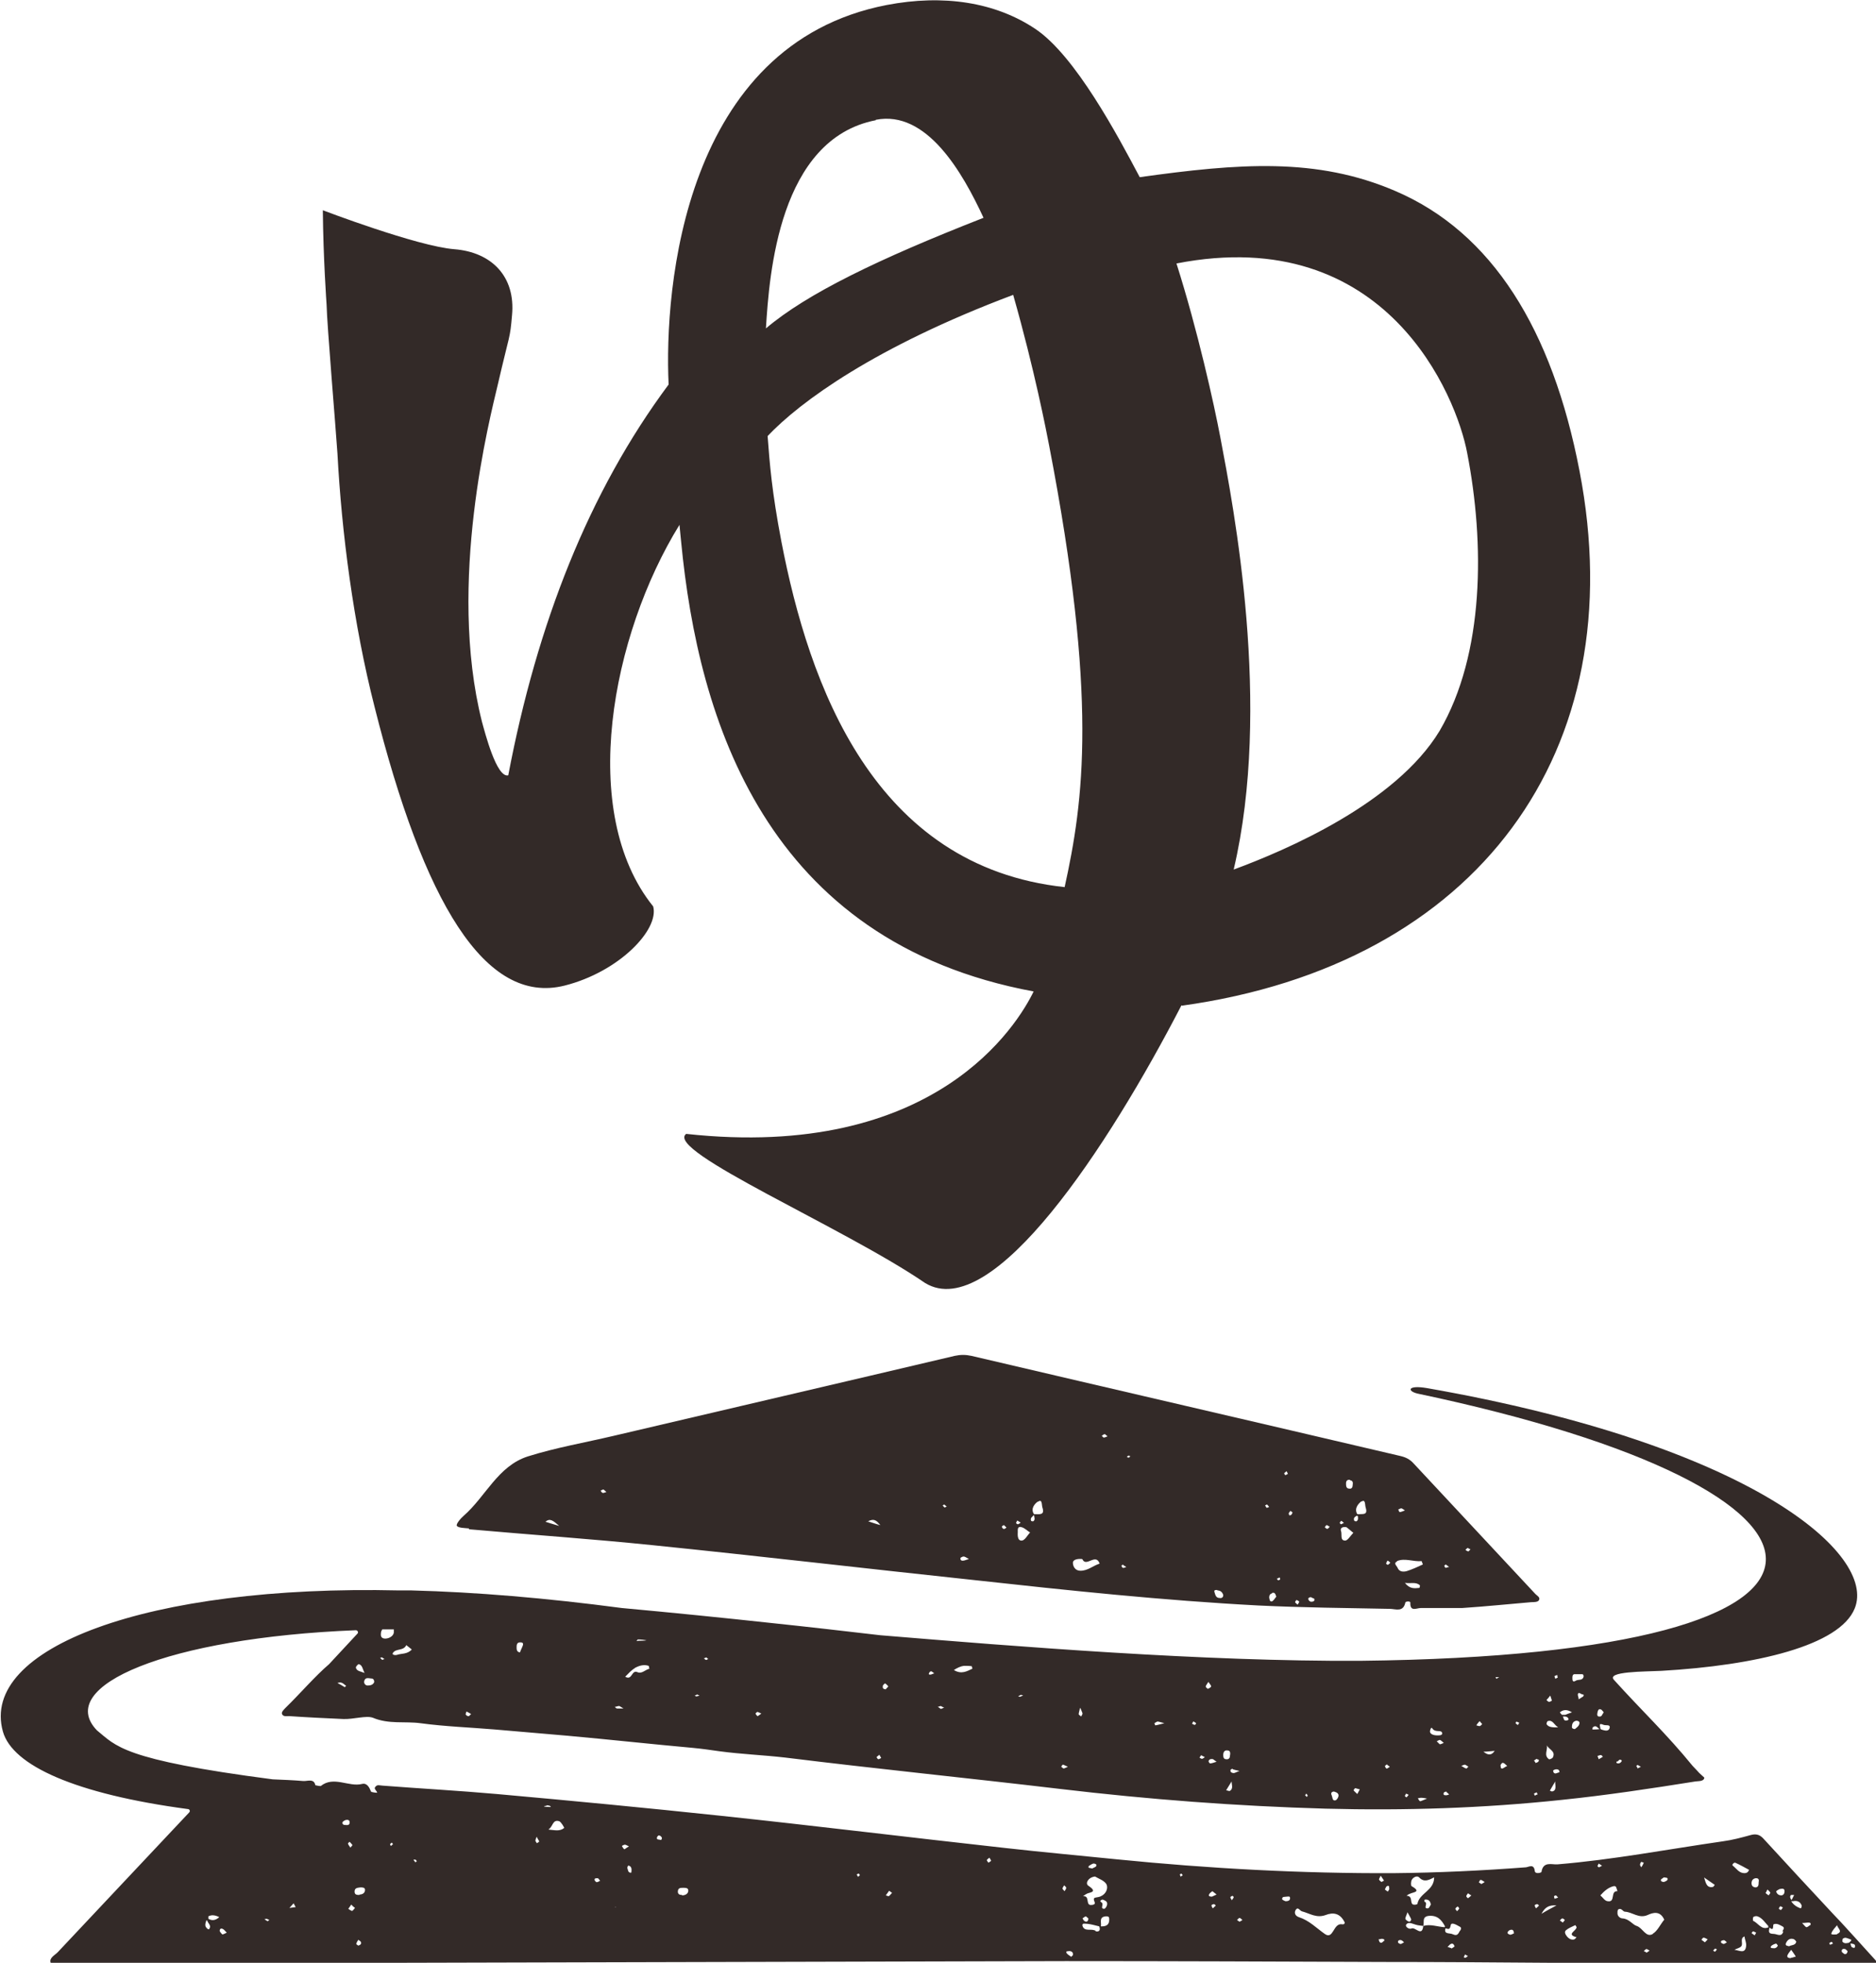 <svg width="108" height="113" viewBox="0 0 108 113" fill="none" xmlns="http://www.w3.org/2000/svg">
<g clip-path="url(#clip0_2326_1346)">
<path d="M68.041 57.898C85.063 55.535 94.055 43.237 90.93 27.105C89.367 18.978 85.905 13.383 80.327 10.996C75.783 9.043 71.311 9.405 65.613 10.2C64.362 7.837 61.91 3.207 59.602 1.664C57.294 0.12 54.312 -0.338 51.043 0.289C39.358 2.556 38.228 16.591 38.492 22.137C33.9 28.31 30.919 35.906 29.26 44.636C28.587 44.804 27.913 42.152 27.745 41.549C25.726 33.543 28.226 23.994 28.659 22.137C29.356 19.123 29.356 19.557 29.476 18.158C29.693 15.915 28.298 14.517 26.158 14.348C24.019 14.179 18.585 12.105 18.585 12.105C18.609 14.854 18.801 17.531 18.801 17.531C18.825 18.689 19.33 24.645 19.427 26.116C19.667 30.625 20.34 35.906 21.566 40.705C24.379 51.894 27.913 57.898 32.506 56.741C35.655 55.945 37.963 53.51 37.603 52.183C33.251 46.782 35.199 36.557 39.117 30.215C39.142 30.553 39.19 30.89 39.214 31.204C40.199 41.428 44.07 54.209 59.506 57.079C58.592 58.96 53.856 66.845 39.502 65.278C38.228 66.242 48.614 70.679 53.255 73.862C57.126 76.225 63.833 65.977 68.017 57.874L68.041 57.898ZM50.418 6.897C53.351 6.318 55.418 9.935 56.621 12.539C50.586 14.903 46.45 16.904 44.094 18.906C44.287 15.795 44.84 8.006 50.418 6.921V6.897ZM61.309 51.074C50.273 49.893 46.571 39.403 44.984 31.18C44.431 28.286 44.311 26.695 44.191 25.103C46.066 23.126 50.37 19.967 58.328 16.976C59.554 21.269 60.251 24.886 60.395 25.634C63.208 40.199 62.391 46.083 61.285 51.098L61.309 51.074ZM71.022 50.061C73.234 40.657 71.022 29.227 70.253 25.175C69.892 23.27 68.954 19.026 67.728 15.168C79.846 12.805 83.861 22.86 84.462 26.067C85.472 31.252 85.472 37.642 82.875 42.08C80.351 46.251 74.028 48.952 71.022 50.061Z" fill="#332A28"/>
<path d="M107.976 112.855L106.774 111.529L105.981 110.661C105.812 110.492 105.668 110.323 105.524 110.179C104.177 108.732 102.831 107.285 101.485 105.814C101.268 105.597 101.052 105.573 100.787 105.645C100.258 105.79 99.729 105.934 99.176 106.007C96.003 106.465 92.853 107.068 89.656 107.333C89.343 107.357 88.838 107.14 88.742 107.767C88.742 107.815 88.381 107.912 88.357 107.719C88.309 107.285 88.021 107.478 87.852 107.502C85.304 107.695 82.779 107.815 80.231 107.839C74.917 107.864 69.604 107.574 64.314 107.044C62.175 106.827 60.035 106.634 57.895 106.393C52.437 105.79 46.956 105.115 41.498 104.536C37.194 104.078 32.891 103.668 28.587 103.282C26.399 103.089 24.211 102.968 22.023 102.8C21.879 102.8 21.711 102.703 21.59 102.896C21.518 102.992 21.711 103.113 21.711 103.209C21.59 103.209 21.47 103.185 21.374 103.161C21.326 103.089 21.302 102.992 21.254 102.92C21.158 102.751 21.014 102.655 20.845 102.703C20.076 102.896 19.21 102.221 18.465 102.824C18.369 102.824 18.248 102.8 18.152 102.775C18.08 102.365 17.672 102.558 17.455 102.534C16.878 102.486 16.277 102.462 15.7 102.438C6.997 101.304 6.684 100.509 5.578 99.616C3.126 97.06 9.641 94.287 20.485 93.853C20.581 93.853 20.653 93.974 20.581 94.046L18.946 95.806C18.128 96.506 17.287 97.494 16.445 98.314C16.349 98.411 16.205 98.555 16.229 98.652C16.277 98.845 16.493 98.797 16.638 98.797C17.672 98.869 18.705 98.917 19.763 98.965C20.34 98.99 21.086 98.748 21.47 98.893C22.384 99.279 23.322 99.086 24.211 99.207C25.63 99.399 27.072 99.448 28.491 99.568C29.885 99.689 31.304 99.809 32.698 99.93C35.102 100.147 37.507 100.412 39.911 100.629C40.416 100.677 40.921 100.75 41.426 100.822C42.676 100.991 43.95 101.039 45.2 101.184C50.466 101.835 55.755 102.365 61.045 102.992C66.118 103.595 71.215 103.981 76.312 104.126C80.856 104.246 85.376 104.102 89.92 103.619C92.493 103.354 95.041 102.968 97.614 102.558C97.806 102.534 98.094 102.558 98.118 102.341L97.83 102.076C97.83 102.076 97.566 101.787 97.445 101.666C95.931 99.809 94.536 98.507 92.925 96.723C92.42 96.216 94.704 96.24 95.642 96.192C101.076 95.879 105.908 94.745 106.774 92.599C108.048 89.488 100.859 83.195 82.154 79.915C81.024 79.722 81 80.084 81.601 80.228C107.952 85.775 109.827 95.276 78.307 95.614C69.291 95.662 58.568 94.794 50.682 94.142C48.614 93.901 46.523 93.66 44.455 93.443C41.57 93.13 38.685 92.84 35.8 92.575C31.424 91.996 27.385 91.659 23.706 91.562H22.985C8.463 91.225 -1.178 94.89 0.168 99.689C0.721 101.642 4.328 103.282 10.819 104.15C10.915 104.15 10.964 104.271 10.892 104.343C8.367 107.02 5.842 109.72 3.318 112.397C3.15 112.566 2.837 112.711 2.909 112.976C2.909 113.048 3.366 113.048 3.607 113.048C22.865 113 42.099 112.952 61.357 112.903C67.464 112.903 73.571 112.928 79.678 112.952C82.9 112.952 86.121 112.976 89.319 113C93.262 113 97.205 113.048 101.148 113.048C103.288 113.048 105.428 113.048 107.567 113.048C107.712 113.048 108.168 113.096 108.024 112.928L107.976 112.855ZM94.296 101.618C94.296 101.618 94.368 101.666 94.464 101.714C94.368 101.763 94.32 101.787 94.272 101.811C94.272 101.763 94.224 101.714 94.2 101.666C94.2 101.666 94.272 101.594 94.296 101.618ZM93.094 101.425C93.094 101.425 93.19 101.353 93.238 101.304C93.334 101.304 93.406 101.353 93.334 101.425C93.31 101.473 93.238 101.521 93.166 101.521C93.094 101.521 93.022 101.497 93.07 101.401L93.094 101.425ZM88.357 103.378L88.309 103.258C88.357 103.234 88.405 103.209 88.477 103.185C88.477 103.234 88.501 103.258 88.525 103.306C88.477 103.306 88.405 103.354 88.357 103.378ZM89.343 103.137C89.343 103.137 89.271 103.113 89.223 103.089C89.319 102.92 89.439 102.727 89.535 102.558C89.511 102.751 89.656 103.089 89.343 103.137ZM90.233 99.038C89.992 99.11 90.04 98.917 89.968 98.821H90.088C90.088 98.821 90.281 98.821 90.305 98.99C90.305 98.99 90.257 99.038 90.209 99.062L90.233 99.038ZM91.146 97.663C91.146 97.663 91.002 97.76 90.882 97.832C90.882 97.711 90.834 97.639 90.834 97.567C90.834 97.422 90.954 97.47 91.026 97.519C91.074 97.567 91.242 97.519 91.146 97.663ZM92.036 101.28C92.036 101.28 91.988 101.136 91.964 101.087C92.036 101.087 92.084 101.039 92.156 101.039C92.204 101.039 92.228 101.087 92.276 101.136C92.204 101.184 92.132 101.232 92.036 101.28ZM92.661 99.496C92.589 99.713 92.348 99.616 92.18 99.568L92.132 99.52C92.132 99.375 91.988 99.158 92.324 99.303C92.444 99.351 92.733 99.255 92.661 99.496ZM91.964 98.604C91.964 98.604 91.988 98.338 92.156 98.411C92.228 98.435 92.276 98.531 92.324 98.579C92.228 98.7 92.228 98.845 92.06 98.821C91.939 98.821 91.939 98.7 91.964 98.604ZM91.723 99.424C91.891 99.303 91.964 99.472 92.084 99.544C91.939 99.568 91.819 99.568 91.675 99.568C91.675 99.52 91.675 99.448 91.723 99.424ZM90.641 96.385C90.809 96.385 90.954 96.385 91.098 96.385C91.122 96.385 91.17 96.433 91.17 96.506C91.122 96.771 90.882 96.674 90.737 96.747C90.521 96.891 90.521 96.723 90.521 96.578C90.521 96.433 90.569 96.409 90.617 96.385H90.641ZM90.737 99.062C90.737 99.062 90.93 99.062 90.93 99.182C90.93 99.351 90.785 99.448 90.665 99.544C90.569 99.544 90.473 99.496 90.497 99.399C90.497 99.231 90.569 99.086 90.761 99.062H90.737ZM90.497 98.579C90.353 98.628 90.233 98.676 90.112 98.724H89.92C89.92 98.724 89.824 98.628 89.8 98.579C90.04 98.387 90.257 98.435 90.497 98.579ZM89.776 102.028C89.776 102.028 89.631 102.076 89.559 102.1C89.439 102.1 89.415 102.004 89.415 101.931C89.415 101.907 89.535 101.859 89.583 101.859C89.656 101.859 89.776 101.859 89.776 102.028ZM89.656 96.457C89.656 96.457 89.656 96.53 89.68 96.578C89.631 96.602 89.583 96.626 89.535 96.65C89.535 96.602 89.487 96.53 89.487 96.506C89.535 96.457 89.583 96.457 89.656 96.433V96.457ZM89.247 97.615C89.295 97.76 89.319 97.832 89.343 97.904C89.343 97.904 89.247 97.977 89.175 97.977C89.126 97.977 89.079 97.904 89.03 97.88C89.054 97.832 89.103 97.808 89.247 97.615ZM89.103 99.086C89.391 98.99 89.463 99.303 89.704 99.448C89.367 99.448 89.151 99.448 89.03 99.255C89.03 99.231 89.054 99.11 89.103 99.086ZM89.054 100.485C89.175 100.726 89.583 100.822 89.391 101.184C89.367 101.232 89.199 101.304 89.175 101.28C88.862 101.063 89.103 100.75 89.054 100.485ZM88.477 101.28C88.477 101.28 88.646 101.28 88.574 101.401C88.549 101.449 88.477 101.473 88.405 101.497C88.405 101.497 88.357 101.401 88.309 101.353C88.357 101.329 88.405 101.304 88.453 101.256L88.477 101.28ZM87.299 99.11C87.299 99.11 87.419 99.158 87.468 99.182C87.419 99.231 87.395 99.303 87.395 99.303C87.347 99.303 87.299 99.255 87.251 99.207C87.251 99.158 87.299 99.11 87.323 99.11H87.299ZM86.386 101.618C86.386 101.618 86.458 101.449 86.554 101.497C86.626 101.521 86.674 101.594 86.77 101.666C86.65 101.714 86.578 101.787 86.506 101.811C86.362 101.835 86.41 101.714 86.386 101.642V101.618ZM86.314 96.554C86.266 96.578 86.217 96.602 86.145 96.65L86.097 96.554C86.097 96.554 86.217 96.554 86.29 96.554H86.314ZM86.049 100.798C85.833 101.112 85.616 101.015 85.4 100.846C85.592 100.846 85.785 100.822 86.049 100.798ZM85.183 99.086C85.183 99.086 85.28 99.207 85.328 99.255C85.28 99.303 85.256 99.351 85.183 99.375C85.135 99.375 85.063 99.351 84.991 99.327C85.039 99.255 85.087 99.182 85.159 99.11L85.183 99.086ZM84.342 101.594C84.342 101.594 84.486 101.666 84.534 101.714C84.486 101.739 84.438 101.835 84.414 101.811C84.342 101.811 84.27 101.739 84.126 101.666C84.246 101.618 84.294 101.594 84.318 101.594H84.342ZM83.26 103.161C83.26 103.161 83.356 103.234 83.428 103.306C83.356 103.33 83.308 103.354 83.26 103.354C83.164 103.354 83.068 103.354 83.116 103.209C83.116 103.185 83.236 103.137 83.284 103.137L83.26 103.161ZM82.9 100.436C82.9 100.436 82.779 100.316 82.707 100.243C82.755 100.243 82.827 100.171 82.875 100.171C82.948 100.171 82.996 100.243 83.116 100.34C82.996 100.388 82.924 100.436 82.875 100.412L82.9 100.436ZM82.467 99.52C82.635 99.761 82.972 99.568 83.02 99.761C83.068 99.93 82.803 99.906 82.707 99.906C82.707 99.906 82.347 99.906 82.322 99.689C82.322 99.592 82.395 99.375 82.467 99.52ZM81.817 103.499C81.817 103.499 81.938 103.499 82.154 103.547C81.842 103.668 81.769 103.716 81.745 103.692C81.697 103.668 81.649 103.571 81.625 103.523C81.697 103.523 81.745 103.499 81.817 103.499ZM80.952 103.258C80.952 103.258 81.048 103.306 81.096 103.33C81.048 103.378 81.024 103.427 80.976 103.475C80.976 103.475 80.88 103.427 80.88 103.402C80.88 103.354 80.928 103.306 80.952 103.258ZM79.846 101.594C79.846 101.594 79.942 101.666 80.014 101.714C79.918 101.763 79.87 101.835 79.822 101.811C79.774 101.811 79.75 101.714 79.726 101.666C79.774 101.642 79.822 101.57 79.87 101.57L79.846 101.594ZM78.019 102.944C78.019 102.944 78.187 102.992 78.283 103.017C78.235 103.089 78.211 103.161 78.139 103.282C78.043 103.185 77.971 103.137 77.923 103.065C77.923 103.065 77.995 102.944 78.019 102.944ZM76.769 103.137C76.769 103.137 77.081 103.185 77.057 103.378C77.057 103.475 76.961 103.619 76.889 103.644C76.696 103.692 76.721 103.499 76.672 103.378C76.624 103.282 76.6 103.161 76.793 103.137H76.769ZM70.782 103.113C70.782 103.113 70.662 103.089 70.59 103.065C70.686 102.896 70.806 102.727 70.902 102.558C70.902 102.751 71.022 102.992 70.782 103.113ZM75.206 103.258C75.206 103.258 75.254 103.33 75.278 103.354C75.278 103.402 75.254 103.427 75.23 103.451C75.206 103.427 75.158 103.378 75.134 103.354C75.134 103.354 75.182 103.282 75.206 103.258ZM70.974 101.859C70.974 101.859 71.118 101.907 71.359 101.956C71.143 102.028 71.094 102.076 71.022 102.076C70.974 102.076 70.878 102.052 70.854 102.004C70.806 101.907 70.854 101.835 70.974 101.835V101.859ZM70.662 100.774C70.854 100.774 70.83 100.967 70.806 101.087C70.806 101.208 70.734 101.304 70.59 101.28C70.445 101.28 70.421 101.16 70.421 101.039C70.421 100.87 70.493 100.75 70.662 100.774ZM69.868 101.304C69.868 101.304 69.94 101.353 70.037 101.425C69.868 101.473 69.772 101.521 69.652 101.521C69.652 101.521 69.556 101.425 69.58 101.377C69.628 101.256 69.748 101.256 69.844 101.28L69.868 101.304ZM69.556 96.819C69.652 96.94 69.724 97.036 69.724 97.084C69.724 97.133 69.604 97.205 69.532 97.229C69.532 97.229 69.412 97.133 69.412 97.109C69.412 97.036 69.484 96.964 69.556 96.843V96.819ZM69.171 101.063C69.171 101.063 69.267 101.112 69.363 101.16C69.291 101.208 69.243 101.256 69.195 101.256C69.147 101.256 69.099 101.208 69.051 101.184C69.099 101.136 69.123 101.063 69.171 101.039V101.063ZM68.714 99.11C68.714 99.11 68.81 99.158 68.859 99.207C68.859 99.231 68.81 99.303 68.786 99.303C68.738 99.303 68.666 99.255 68.618 99.231C68.666 99.182 68.69 99.11 68.69 99.11H68.714ZM66.454 99.207C66.454 99.207 66.574 99.134 66.623 99.11C66.695 99.11 66.767 99.134 67.031 99.207C66.647 99.303 66.574 99.327 66.502 99.327C66.502 99.327 66.454 99.207 66.454 99.182V99.207ZM62.199 98.338C62.271 98.531 62.319 98.604 62.319 98.652C62.319 98.7 62.271 98.748 62.247 98.821C62.199 98.772 62.127 98.748 62.102 98.7C62.102 98.652 62.102 98.604 62.175 98.338H62.199ZM61.213 101.594C61.213 101.594 61.309 101.642 61.477 101.714C61.357 101.763 61.285 101.811 61.237 101.811C61.189 101.811 61.141 101.739 61.093 101.714C61.117 101.666 61.165 101.594 61.189 101.594H61.213ZM58.761 97.567C58.761 97.567 58.833 97.591 58.905 97.615C58.833 97.639 58.761 97.663 58.712 97.687C58.688 97.687 58.64 97.663 58.616 97.639C58.664 97.639 58.736 97.591 58.785 97.567H58.761ZM55.491 95.903C55.635 95.903 55.803 95.903 55.948 95.927C55.948 95.975 55.996 96.072 55.972 96.072C55.659 96.216 55.346 96.409 54.914 96.144C55.106 96.023 55.298 95.927 55.491 95.903ZM54.168 98.218C54.168 98.218 54.289 98.29 54.361 98.314C54.313 98.314 54.24 98.362 54.168 98.387C54.096 98.338 54.048 98.29 53.976 98.266C54.048 98.266 54.096 98.218 54.168 98.218ZM53.495 96.289C53.495 96.289 53.567 96.216 53.591 96.216C53.639 96.216 53.688 96.264 53.784 96.337C53.688 96.361 53.615 96.409 53.567 96.409C53.519 96.409 53.423 96.409 53.495 96.313V96.289ZM50.826 97.036C50.826 97.036 50.923 96.916 50.947 96.916C51.019 96.94 51.067 97.012 51.139 97.084C51.091 97.157 51.019 97.205 50.995 97.253C50.826 97.253 50.802 97.157 50.826 97.06V97.036ZM50.634 101.039C50.634 101.039 50.706 101.16 50.73 101.208C50.682 101.232 50.61 101.28 50.562 101.28C50.538 101.28 50.466 101.184 50.466 101.16C50.49 101.112 50.562 101.087 50.634 101.015V101.039ZM43.614 98.555C43.614 98.555 43.734 98.604 43.83 98.652C43.686 98.748 43.638 98.797 43.614 98.797C43.566 98.772 43.517 98.7 43.493 98.652C43.493 98.652 43.566 98.555 43.614 98.555ZM40.632 95.396C40.632 95.396 40.728 95.469 40.777 95.517C40.728 95.517 40.68 95.565 40.656 95.565C40.608 95.565 40.56 95.493 40.512 95.469C40.56 95.469 40.584 95.445 40.656 95.421L40.632 95.396ZM40.151 97.567C40.151 97.567 40.224 97.591 40.272 97.615C40.2 97.639 40.127 97.663 40.079 97.663C40.055 97.663 40.007 97.615 39.983 97.615C40.031 97.615 40.103 97.567 40.151 97.543V97.567ZM36.737 94.384C36.906 94.384 37.074 94.408 37.218 94.432C37.026 94.48 36.858 94.432 36.641 94.48C36.665 94.456 36.689 94.408 36.713 94.384H36.737ZM36.545 96.023C36.785 95.903 37.05 95.806 37.339 95.903C37.362 95.903 37.362 96.023 37.387 96.072C37.146 96.12 36.954 96.385 36.689 96.264C36.353 96.12 36.401 96.771 35.992 96.53C36.184 96.337 36.353 96.144 36.569 96.023H36.545ZM35.656 98.218C35.656 98.218 35.752 98.266 35.896 98.362C35.704 98.362 35.631 98.362 35.535 98.362C35.487 98.362 35.439 98.314 35.391 98.266C35.463 98.266 35.559 98.218 35.631 98.218H35.656ZM29.909 94.552C30.029 94.552 30.15 94.552 30.102 94.721C30.053 94.866 29.981 94.987 29.933 95.131C29.765 95.107 29.741 94.987 29.741 94.866C29.741 94.721 29.741 94.576 29.909 94.552ZM26.856 98.531C26.856 98.531 27 98.604 27.12 98.676C27.048 98.748 27 98.821 26.952 98.797C26.904 98.797 26.832 98.748 26.808 98.7C26.808 98.652 26.832 98.604 26.856 98.531ZM23.37 94.697C23.37 94.697 23.562 94.842 23.706 94.962C23.442 95.252 23.105 95.179 22.841 95.276C22.769 95.3 22.528 95.276 22.624 95.155C22.793 94.89 23.249 95.059 23.394 94.697H23.37ZM21.999 93.805C22.216 93.805 22.456 93.805 22.672 93.805C22.672 93.853 22.672 93.925 22.672 93.998C22.624 94.239 22.336 94.311 22.336 94.311C22.168 94.359 21.903 94.359 21.927 94.07C21.927 93.974 21.951 93.877 21.999 93.829V93.805ZM21.999 95.421C21.999 95.421 22.095 95.493 22.143 95.517C22.095 95.517 22.047 95.541 21.999 95.565C21.975 95.517 21.927 95.493 21.879 95.445C21.927 95.445 21.975 95.396 21.999 95.421ZM19.811 97.109C19.691 97.036 19.571 96.964 19.427 96.891C19.691 96.795 19.787 96.964 19.931 97.06C19.907 97.06 19.859 97.133 19.835 97.133L19.811 97.109ZM21.326 96.626C21.47 96.626 21.542 96.674 21.542 96.843C21.47 97.012 21.302 97.036 21.158 97.036C21.061 97.036 20.941 96.94 20.965 96.795C21.014 96.578 21.158 96.602 21.326 96.626ZM20.989 96.313C20.749 96.216 20.533 96.216 20.485 95.999C20.485 95.951 20.605 95.806 20.653 95.806C20.869 95.855 20.869 96.096 20.989 96.313ZM12.046 111.071C12.046 111.071 11.949 111.071 11.925 111.023C11.757 110.878 11.829 110.733 11.877 110.564H11.925C11.973 110.733 12.19 110.854 12.046 111.047V111.071ZM11.997 110.468V110.323C12.19 110.227 12.382 110.251 12.623 110.371C12.406 110.564 12.214 110.588 11.997 110.468ZM12.791 111.36C12.791 111.36 12.671 111.24 12.647 111.167C12.647 111.047 12.719 110.998 12.815 111.047C12.887 111.071 12.935 111.143 13.055 111.264C12.935 111.312 12.839 111.384 12.791 111.36ZM15.412 110.613C15.412 110.613 15.291 110.54 15.219 110.492C15.267 110.492 15.291 110.468 15.339 110.468C15.387 110.468 15.46 110.516 15.508 110.54C15.46 110.564 15.412 110.613 15.412 110.588V110.613ZM16.662 109.841L16.902 109.576L17.022 109.793L16.662 109.841ZM19.907 105.066C19.907 105.066 19.691 105.09 19.715 104.922C19.715 104.873 19.835 104.801 19.907 104.777C20.028 104.753 20.148 104.777 20.124 104.946C20.124 105.042 20.052 105.09 19.883 105.066H19.907ZM20.124 106.031C20.124 106.031 20.244 106.151 20.292 106.224C20.292 106.224 20.244 106.296 20.172 106.368C20.1 106.272 20.052 106.2 20.028 106.127C20.028 106.127 20.1 106.055 20.124 106.031ZM20.244 110.01C20.244 110.01 20.1 109.937 20.052 109.889C20.1 109.817 20.148 109.769 20.22 109.648C20.316 109.744 20.364 109.793 20.436 109.841C20.388 109.889 20.316 110.01 20.268 110.01H20.244ZM20.629 112.011C20.629 112.011 20.509 111.939 20.509 111.915C20.533 111.818 20.581 111.746 20.629 111.674C20.677 111.722 20.749 111.746 20.773 111.794C20.821 111.891 20.773 111.963 20.629 112.011ZM20.701 109.093C20.557 109.093 20.412 109.093 20.412 108.9C20.412 108.683 20.581 108.683 20.749 108.659C20.869 108.659 21.014 108.659 21.014 108.804C21.014 108.997 20.845 109.069 20.701 109.069V109.093ZM22.504 106.272C22.504 106.272 22.456 106.2 22.456 106.176C22.456 106.151 22.504 106.127 22.552 106.079C22.576 106.103 22.6 106.127 22.624 106.176C22.576 106.2 22.552 106.248 22.504 106.272ZM23.899 107.188C23.899 107.188 23.826 107.116 23.802 107.068C23.851 107.068 23.899 107.044 23.923 107.068C23.947 107.068 23.971 107.116 23.995 107.164C23.971 107.164 23.899 107.237 23.899 107.212V107.188ZM30.919 106.127C30.919 106.127 30.847 106.031 30.823 105.983C30.823 105.934 30.847 105.862 30.895 105.741C30.991 105.934 31.039 105.983 31.039 106.007C31.039 106.055 30.943 106.079 30.895 106.127H30.919ZM31.472 103.933C31.472 103.933 31.688 103.933 31.712 104.029C31.592 104.029 31.448 104.029 31.328 104.005C31.328 103.933 31.472 104.005 31.472 103.933ZM31.592 105.307C31.833 105.163 31.809 104.729 32.193 104.849C32.313 104.897 32.482 105.211 32.482 105.235C32.217 105.452 31.929 105.356 31.592 105.332V105.307ZM34.357 108.37C34.357 108.37 34.189 108.274 34.237 108.177C34.237 108.129 34.357 108.129 34.405 108.129C34.453 108.129 34.477 108.201 34.55 108.274C34.453 108.322 34.405 108.37 34.357 108.346V108.37ZM35.415 109.817V109.769L35.463 109.793H35.415V109.817ZM35.8 106.272C35.8 106.272 35.92 106.2 35.968 106.2C36.04 106.2 36.088 106.248 36.209 106.296C36.04 106.393 35.968 106.465 35.944 106.465C35.872 106.417 35.848 106.344 35.8 106.272ZM36.329 107.815C36.136 107.815 36.16 107.647 36.112 107.526C36.112 107.502 36.16 107.381 36.184 107.405C36.305 107.43 36.377 107.526 36.353 107.719C36.353 107.719 36.353 107.815 36.329 107.815ZM38.084 105.934C37.916 105.886 37.795 105.934 37.819 105.79C37.819 105.741 37.916 105.645 37.94 105.669C38.012 105.669 38.084 105.742 38.108 105.814C38.108 105.862 38.06 105.934 38.06 105.934H38.084ZM39.262 109.093C39.142 109.093 39.045 109.069 39.022 108.925C39.022 108.683 39.166 108.683 39.334 108.683C39.478 108.683 39.647 108.683 39.623 108.876C39.599 109.045 39.43 109.118 39.262 109.118V109.093ZM49.408 108.056C49.408 108.056 49.336 107.96 49.312 107.912C49.36 107.912 49.384 107.864 49.432 107.864C49.456 107.864 49.48 107.912 49.504 107.96C49.48 107.984 49.432 108.008 49.408 108.056ZM51.163 109.166C51.163 109.166 51.043 109.142 50.995 109.118C51.067 109.021 51.115 108.949 51.187 108.852C51.187 108.852 51.283 108.925 51.355 108.973C51.283 109.045 51.235 109.118 51.163 109.166ZM56.909 107.237C56.909 107.237 56.813 107.14 56.813 107.092C56.813 107.044 56.885 107.02 56.957 106.947C57.005 107.02 57.053 107.092 57.053 107.116C57.053 107.164 56.957 107.188 56.909 107.237ZM63.401 109.503C63.281 109.455 63.377 109.383 63.473 109.359C63.593 109.407 63.761 109.455 63.737 109.624C63.737 109.72 63.641 109.889 63.569 109.889C63.281 109.889 63.617 109.6 63.377 109.503H63.401ZM62.679 107.43C62.679 107.43 62.848 107.309 62.944 107.285C63.016 107.285 63.16 107.309 63.112 107.43C63.064 107.502 62.944 107.526 62.872 107.574C62.776 107.526 62.607 107.574 62.679 107.43ZM62.511 109.069C62.583 108.925 63.305 108.997 62.656 108.563C62.463 108.442 62.631 108.081 63.04 108.032C63.233 108.153 63.617 108.274 63.713 108.515C63.809 108.804 63.593 109.142 63.233 109.214C63.04 109.262 62.896 109.214 63.016 109.503C63.088 109.648 62.896 109.672 62.8 109.672C62.487 109.672 62.752 109.142 62.367 109.166C62.319 109.166 62.487 109.093 62.511 109.045V109.069ZM61.285 108.876C61.285 108.876 61.189 108.78 61.165 108.732C61.165 108.683 61.213 108.635 61.261 108.539C61.309 108.587 61.381 108.635 61.381 108.683C61.381 108.756 61.309 108.828 61.285 108.876ZM61.646 112.638C61.646 112.638 61.453 112.518 61.405 112.445C61.333 112.301 61.477 112.349 61.55 112.325C61.694 112.325 61.79 112.397 61.766 112.542C61.766 112.59 61.646 112.662 61.646 112.662V112.638ZM62.511 110.323C62.511 110.323 62.631 110.42 62.656 110.444C62.656 110.613 62.559 110.661 62.463 110.613C62.391 110.588 62.367 110.516 62.319 110.444C62.391 110.396 62.463 110.323 62.535 110.323H62.511ZM63.088 111.167C62.848 110.998 62.439 111.24 62.319 110.878C62.271 110.685 62.487 110.757 62.607 110.757C62.848 110.781 63.064 110.854 63.281 110.902C63.401 111.191 63.184 111.24 63.04 111.167H63.088ZM63.377 110.902C63.425 110.685 63.233 110.347 63.689 110.323C63.834 110.323 63.858 110.371 63.858 110.516C63.858 110.83 63.665 110.902 63.425 110.902H63.377ZM67.969 108.032C67.969 108.032 67.921 107.936 67.921 107.912C67.921 107.912 67.993 107.864 68.017 107.864C68.041 107.888 68.065 107.936 68.089 107.96C68.041 107.984 67.993 108.032 67.945 108.056L67.969 108.032ZM69.82 109.865C69.82 109.865 69.724 109.72 69.748 109.696C69.748 109.648 69.844 109.624 69.892 109.624C69.916 109.624 69.965 109.672 69.989 109.696C69.965 109.744 69.916 109.769 69.82 109.865ZM69.748 109.19C69.748 109.19 69.532 109.19 69.604 109.069C69.628 108.997 69.724 108.925 69.796 108.876C69.796 108.876 69.892 108.949 70.037 109.069C69.916 109.118 69.844 109.166 69.772 109.19H69.748ZM70.926 109.407C70.926 109.407 70.83 109.262 70.83 109.238C70.83 109.19 70.902 109.166 70.95 109.142C70.95 109.142 71.022 109.19 71.022 109.214C71.022 109.262 70.974 109.31 70.926 109.383V109.407ZM71.359 110.637C71.359 110.637 71.263 110.564 71.215 110.54C71.263 110.492 71.311 110.42 71.359 110.42C71.407 110.42 71.455 110.468 71.527 110.54C71.431 110.588 71.383 110.637 71.335 110.637H71.359ZM74.004 109.455C74.004 109.455 73.811 109.383 73.811 109.335C73.811 109.166 73.956 109.214 74.076 109.19C74.172 109.19 74.268 109.142 74.268 109.286C74.268 109.431 74.124 109.455 74.004 109.455ZM77.249 110.781C76.745 110.709 76.769 111.698 76.264 111.336C75.783 110.998 75.374 110.564 74.773 110.371C74.557 110.299 74.484 110.106 74.605 109.937C74.725 109.769 74.821 109.986 74.941 110.034C75.398 110.154 75.783 110.444 76.312 110.251C76.745 110.082 77.153 110.13 77.418 110.685C77.418 110.733 77.37 110.806 77.273 110.781H77.249ZM79.654 111.746C79.654 111.746 79.534 111.915 79.437 111.818C79.389 111.77 79.389 111.698 79.365 111.65C79.437 111.65 79.534 111.601 79.606 111.625C79.654 111.625 79.75 111.674 79.654 111.77V111.746ZM79.534 108.346C79.534 108.346 79.413 108.274 79.389 108.201C79.389 108.153 79.437 108.105 79.485 107.984C79.606 108.153 79.63 108.201 79.678 108.274C79.63 108.274 79.558 108.346 79.534 108.346ZM79.99 108.732C79.99 108.732 79.942 108.852 79.894 108.9C79.846 108.876 79.798 108.828 79.726 108.78C79.774 108.683 79.798 108.611 79.846 108.587C79.966 108.539 79.99 108.611 79.966 108.708L79.99 108.732ZM83.909 109.744C83.909 109.744 84.005 109.841 84.005 109.865C84.005 109.913 83.933 109.962 83.885 110.034C83.837 109.962 83.765 109.913 83.789 109.889C83.789 109.841 83.861 109.793 83.909 109.769V109.744ZM81.12 109.069C81.192 108.925 81.938 108.973 81.265 108.587C81.216 108.563 81.216 108.298 81.289 108.201C81.361 108.081 81.577 107.96 81.697 108.081C81.986 108.394 82.274 108.225 82.563 108.081C82.563 108.852 81.721 108.973 81.601 109.6C81.601 109.648 81.433 109.672 81.361 109.648C81.144 109.576 81.361 109.166 81 109.142C80.928 109.142 81.096 109.069 81.144 109.021L81.12 109.069ZM82.01 109.503C82.01 109.503 81.962 109.335 82.082 109.359C82.226 109.359 82.347 109.431 82.371 109.648C82.322 109.72 82.274 109.865 82.202 109.865C81.89 109.889 82.25 109.576 82.01 109.479V109.503ZM80.615 111.915C80.615 111.915 80.423 111.867 80.495 111.746C80.495 111.698 80.615 111.674 80.663 111.698C80.712 111.698 80.76 111.77 80.832 111.818C80.736 111.867 80.688 111.915 80.639 111.915H80.615ZM81.024 110.082C81.168 110.347 81.216 110.42 81.24 110.492C81.24 110.588 81.168 110.661 81.072 110.613C81 110.588 80.928 110.516 80.904 110.468C80.904 110.396 80.952 110.299 81.024 110.106V110.082ZM83.164 110.95C82.755 110.926 82.347 110.757 81.938 110.878C81.866 111.529 81.481 110.926 81.265 111.023C81.096 111.095 80.88 110.902 80.952 110.806C81.072 110.613 81.313 110.757 81.505 110.806C81.649 110.854 81.793 110.854 81.938 110.878C82.01 110.661 81.842 110.347 82.25 110.299C82.755 110.251 82.996 110.54 83.188 110.902L83.164 110.95ZM83.549 112.156C83.549 112.156 83.404 112.108 83.332 112.084C83.404 112.035 83.453 111.939 83.525 111.915C83.621 111.867 83.693 111.915 83.741 112.059C83.693 112.084 83.621 112.156 83.549 112.18V112.156ZM84.053 111.143C83.957 111.312 83.909 111.481 83.645 111.36C83.453 111.264 83.116 111.384 83.212 111.023H83.26C83.453 111.095 83.477 111.023 83.525 110.806C83.573 110.661 83.837 110.806 84.005 110.902C84.174 110.974 84.102 111.071 84.053 111.167V111.143ZM84.39 112.711C84.39 112.711 84.318 112.711 84.27 112.686C84.27 112.638 84.318 112.59 84.342 112.518C84.414 112.566 84.462 112.59 84.51 112.614C84.462 112.638 84.438 112.686 84.39 112.686V112.711ZM84.51 109.286C84.51 109.286 84.414 109.214 84.414 109.166C84.414 109.118 84.462 109.069 84.51 108.997C84.606 109.069 84.655 109.093 84.703 109.118C84.655 109.166 84.582 109.238 84.534 109.262L84.51 109.286ZM85.28 108.466C85.28 108.466 85.183 108.394 85.135 108.37C85.159 108.322 85.208 108.225 85.232 108.225C85.304 108.225 85.376 108.298 85.472 108.346C85.424 108.394 85.352 108.418 85.28 108.466ZM86.939 111.384C86.939 111.384 86.746 111.336 86.794 111.24C86.818 111.167 86.915 111.095 87.011 111.095C87.107 111.095 87.155 111.167 87.155 111.312C87.107 111.312 87.035 111.384 86.939 111.384ZM88.429 109.865C88.429 109.865 88.333 109.72 88.357 109.696C88.357 109.648 88.453 109.624 88.501 109.624C88.525 109.624 88.574 109.672 88.598 109.696C88.574 109.744 88.525 109.769 88.429 109.865ZM94.488 107.188C94.488 107.188 94.56 107.212 94.632 107.237C94.584 107.357 94.536 107.43 94.488 107.502C94.464 107.454 94.416 107.405 94.416 107.357C94.416 107.309 94.44 107.237 94.488 107.188ZM88.742 110.179C88.958 109.769 89.199 109.672 89.607 109.696C89.295 109.865 89.054 109.986 88.742 110.179ZM89.511 109.335C89.511 109.335 89.463 109.238 89.463 109.166C89.463 109.166 89.535 109.118 89.559 109.118C89.607 109.118 89.631 109.19 89.704 109.238C89.607 109.286 89.559 109.286 89.511 109.31V109.335ZM89.968 110.685C89.968 110.685 89.848 110.588 89.8 110.564C89.848 110.516 89.896 110.444 89.944 110.444C89.992 110.444 90.04 110.492 90.088 110.54C90.04 110.588 90.016 110.637 89.968 110.685ZM90.641 111.65C90.473 111.698 90.329 111.625 90.209 111.481C90.112 111.36 90.04 111.215 90.16 111.119C90.305 110.998 90.497 110.926 90.689 110.83C90.689 110.83 90.761 110.926 90.761 110.95C90.761 111.167 90.136 111.36 90.761 111.529C90.713 111.577 90.665 111.65 90.617 111.65H90.641ZM91.964 107.43C91.964 107.43 92.012 107.333 92.036 107.285C92.084 107.309 92.132 107.357 92.228 107.405C92.156 107.454 92.108 107.478 92.06 107.502C92.036 107.502 91.964 107.454 91.964 107.43ZM92.565 109.455C92.396 109.455 92.276 109.238 92.132 109.118C92.348 108.876 92.589 108.659 92.901 108.587C93.07 108.563 93.046 108.708 93.118 108.876C92.685 108.852 93.022 109.527 92.565 109.455ZM94.777 112.397C94.777 112.397 94.68 112.349 94.632 112.325C94.68 112.277 94.728 112.228 94.777 112.204C94.825 112.204 94.873 112.252 94.969 112.301C94.873 112.349 94.825 112.421 94.752 112.421L94.777 112.397ZM95.161 111.336C94.752 111.577 94.584 110.998 94.224 110.878C93.983 110.806 93.791 110.468 93.406 110.444C93.286 110.444 93.094 110.323 93.118 110.106C93.118 110.034 93.118 109.937 93.19 109.913C93.358 109.841 93.43 110.058 93.55 110.058C93.983 110.082 94.344 110.468 94.849 110.251C95.161 110.106 95.57 109.986 95.81 110.516C95.57 110.806 95.426 111.167 95.137 111.336H95.161ZM95.786 108.346C95.786 108.346 95.594 108.346 95.618 108.225C95.618 108.177 95.738 108.129 95.786 108.081C95.907 108.105 96.027 108.081 96.003 108.201C96.003 108.249 95.883 108.322 95.786 108.346ZM98.143 111.818C98.143 111.818 98.022 111.722 97.95 111.674C97.998 111.625 98.022 111.553 98.07 111.553C98.143 111.553 98.215 111.601 98.311 111.65C98.239 111.722 98.167 111.818 98.143 111.818ZM98.094 108.081C98.311 108.225 98.503 108.37 98.72 108.515C98.671 108.563 98.647 108.635 98.599 108.635C98.215 108.708 98.191 108.322 98.094 108.056V108.081ZM98.744 112.373C98.744 112.373 98.671 112.325 98.623 112.301C98.671 112.252 98.696 112.204 98.744 112.18C98.744 112.18 98.816 112.204 98.84 112.228C98.816 112.277 98.768 112.325 98.72 112.373H98.744ZM99.225 111.915C99.225 111.915 99.032 111.867 99.08 111.77C99.08 111.722 99.2 111.698 99.249 111.698C99.297 111.698 99.345 111.77 99.417 111.818C99.345 111.867 99.273 111.915 99.225 111.915ZM99.85 112.252C99.97 112.18 100.138 112.156 100.234 112.059C100.379 111.915 100.138 111.601 100.427 111.481C100.451 111.674 100.547 111.842 100.523 112.035C100.475 112.518 100.114 112.276 99.85 112.252ZM100.427 107.839C100.114 107.839 99.97 107.574 99.753 107.405C99.681 107.357 99.826 107.212 99.898 107.237C100.162 107.357 100.427 107.502 100.691 107.647C100.643 107.791 100.547 107.839 100.427 107.839ZM103.095 109.093C103.095 109.093 103.216 109.093 103.288 109.093C103.24 109.19 103.192 109.286 103.143 109.383C103.143 109.383 102.951 109.19 103.143 109.069L103.095 109.093ZM101.1 108.129C101.268 108.129 101.268 108.249 101.244 108.37C101.244 108.491 101.244 108.659 101.052 108.659C100.907 108.635 100.835 108.563 100.835 108.418C100.835 108.274 100.907 108.153 101.076 108.129H101.1ZM101.004 111.408C101.004 111.408 100.883 111.336 100.835 111.288C100.859 111.24 100.907 111.191 100.932 111.191C100.98 111.191 101.028 111.24 101.1 111.264C101.076 111.312 101.052 111.36 101.004 111.432V111.408ZM101.821 110.95C101.412 111.143 101.22 110.709 100.932 110.588C100.907 110.588 100.907 110.396 100.932 110.371C100.98 110.323 101.1 110.299 101.172 110.323C101.46 110.42 101.605 110.685 101.797 110.878V110.926L101.821 110.95ZM101.653 108.973C101.653 108.973 101.701 108.876 101.749 108.78C101.821 108.852 101.893 108.9 101.917 108.973C101.917 108.997 101.845 109.069 101.821 109.118C101.749 109.069 101.677 109.021 101.629 108.973H101.653ZM102.037 112.156C102.037 112.156 101.869 112.156 101.965 112.035C102.037 111.963 102.158 111.915 102.254 111.891C102.254 111.891 102.326 111.963 102.35 112.011C102.278 112.156 102.158 112.18 102.062 112.156H102.037ZM102.663 111.191C102.566 111.553 102.302 111.336 102.11 111.336C101.749 111.336 101.845 111.143 101.869 110.974C102.158 111.215 102.037 110.83 102.11 110.781C102.302 110.709 102.47 110.83 102.615 110.902C102.783 110.998 102.639 111.095 102.615 111.191H102.663ZM102.398 109.889C102.398 109.889 102.446 109.769 102.494 109.744C102.518 109.744 102.59 109.793 102.639 109.817C102.59 109.889 102.542 109.962 102.518 109.962C102.494 109.962 102.398 109.889 102.398 109.865V109.889ZM102.566 109.118C102.398 109.118 102.302 109.045 102.254 108.9C102.254 108.852 102.398 108.78 102.446 108.756C102.639 108.708 102.735 108.732 102.735 108.876C102.735 108.997 102.687 109.093 102.566 109.118ZM103.095 112.735C103.095 112.735 102.831 112.735 102.903 112.566C102.951 112.445 103.047 112.349 103.119 112.252C103.216 112.397 103.312 112.518 103.384 112.638C103.288 112.662 103.192 112.711 103.095 112.711V112.735ZM102.975 112.035C102.975 112.035 102.759 112.035 102.807 111.891C102.879 111.722 102.999 111.577 103.216 111.625C103.288 111.625 103.408 111.746 103.408 111.794C103.36 112.011 103.119 111.963 102.975 112.059V112.035ZM103.672 109.865C103.432 109.793 103.24 109.648 103.119 109.455H103.216C103.432 109.407 103.624 109.455 103.72 109.696C103.72 109.744 103.72 109.817 103.672 109.865ZM104.201 110.83C104.201 110.83 104.057 110.95 104.009 110.95C103.937 110.95 103.889 110.854 103.745 110.709C103.913 110.709 103.985 110.685 104.081 110.685C104.177 110.685 104.273 110.685 104.225 110.83H104.201ZM105.355 111.963L105.307 111.867C105.355 111.842 105.403 111.794 105.452 111.794C105.452 111.794 105.5 111.842 105.524 111.891C105.476 111.915 105.428 111.939 105.355 111.963ZM105.764 111.36C105.764 111.36 105.379 111.408 105.428 111.312C105.476 111.143 105.644 110.974 105.764 110.83C105.764 110.998 106.125 111.191 105.764 111.336V111.36ZM106.149 112.469C106.149 112.469 106.029 112.397 106.029 112.349C106.005 112.228 106.101 112.18 106.197 112.204C106.269 112.204 106.317 112.301 106.365 112.325C106.341 112.494 106.245 112.518 106.173 112.494L106.149 112.469ZM106.461 111.842C106.317 111.867 106.197 111.915 106.077 111.794C106.053 111.794 106.077 111.65 106.077 111.625C106.221 111.505 106.317 111.577 106.461 111.625L106.582 111.674C106.582 111.674 106.558 111.746 106.533 111.77L106.461 111.818V111.842ZM106.726 112.132C106.558 112.132 106.558 112.011 106.533 111.891C106.533 111.891 106.533 111.891 106.558 111.891C106.654 111.915 106.798 111.891 106.798 112.059C106.798 112.084 106.75 112.156 106.726 112.156V112.132Z" fill="#332A28"/>
<path d="M27 88.041C30.534 88.355 34.045 88.596 37.579 88.958C43.734 89.585 49.889 90.308 56.02 90.959C61.501 91.562 66.959 92.141 72.465 92.43C74.989 92.551 77.514 92.575 80.014 92.623C80.327 92.623 80.784 92.84 80.904 92.261C80.904 92.189 81.192 92.165 81.192 92.261C81.168 92.816 81.553 92.575 81.793 92.575C82.467 92.575 83.14 92.575 83.813 92.575H84.174C85.616 92.479 86.722 92.358 88.165 92.237C88.309 92.237 88.549 92.237 88.598 92.117C88.694 91.948 88.453 91.852 88.357 91.731L81.385 84.256C81.168 84.014 80.928 83.894 80.615 83.822C72.393 81.892 64.146 79.987 55.923 78.058C55.587 77.986 55.298 77.986 54.962 78.058C48.422 79.602 41.883 81.121 35.319 82.664C33.684 83.05 32.001 83.339 30.39 83.846C28.659 84.4 27.962 86.161 26.688 87.27C26.519 87.415 26.231 87.752 26.303 87.849C26.399 87.969 26.76 87.969 27 87.993V88.041ZM84.51 89.127C84.51 89.127 84.606 89.175 84.655 89.199C84.606 89.247 84.582 89.271 84.534 89.32C84.462 89.296 84.414 89.271 84.366 89.223C84.414 89.175 84.462 89.127 84.51 89.103V89.127ZM83.26 90.091C83.26 90.091 83.356 90.164 83.428 90.212C83.332 90.212 83.284 90.26 83.236 90.26C83.188 90.26 83.164 90.188 83.14 90.139C83.164 90.139 83.212 90.067 83.236 90.067L83.26 90.091ZM81.697 91.418C81.433 91.442 81.168 91.49 80.88 91.128C81.24 91.176 81.529 91.056 81.745 91.273C81.745 91.273 81.745 91.418 81.697 91.418ZM80.688 86.836C80.688 86.836 80.784 86.884 80.88 86.956C80.736 87.005 80.663 87.053 80.567 87.053C80.567 87.053 80.519 86.956 80.495 86.908C80.543 86.884 80.615 86.836 80.688 86.836ZM80.423 89.874C80.88 89.681 81.361 89.922 81.842 89.874C81.842 89.874 81.89 89.995 81.914 90.067C81.601 90.212 81.289 90.356 80.976 90.453C80.784 90.501 80.543 90.501 80.447 90.236C80.399 90.139 80.207 89.995 80.423 89.898V89.874ZM79.894 89.85C79.894 89.85 80.014 89.922 80.038 89.971C79.99 90.019 79.942 90.067 79.894 90.091C79.894 90.091 79.798 90.043 79.798 90.019C79.798 89.971 79.846 89.922 79.87 89.85H79.894ZM78.379 86.45C78.62 86.281 78.572 86.643 78.62 86.788C78.764 87.246 78.452 87.149 78.211 87.173H78.139C77.923 86.812 78.259 86.522 78.379 86.426V86.45ZM78.091 87.27H78.163C78.163 87.27 78.235 87.511 78.091 87.583C78.067 87.583 77.995 87.583 77.971 87.559C77.899 87.415 77.971 87.342 78.091 87.27ZM77.73 85.22C77.874 85.244 77.899 85.341 77.874 85.485C77.874 85.606 77.826 85.727 77.682 85.702C77.49 85.702 77.49 85.534 77.49 85.389C77.49 85.244 77.586 85.172 77.706 85.196L77.73 85.22ZM77.899 88.258C77.754 88.403 77.586 88.693 77.442 88.693C77.129 88.693 77.273 88.331 77.201 88.138C77.153 88.017 77.225 87.873 77.514 87.921C77.61 87.993 77.754 88.114 77.923 88.258H77.899ZM77.201 87.535C77.201 87.535 77.297 87.608 77.37 87.68C77.273 87.704 77.249 87.752 77.201 87.752C77.177 87.752 77.129 87.68 77.129 87.68C77.129 87.632 77.177 87.583 77.225 87.559L77.201 87.535ZM76.384 87.8C76.384 87.8 76.48 87.849 76.552 87.897C76.48 87.969 76.456 88.017 76.408 88.017C76.36 88.017 76.312 87.969 76.264 87.921C76.312 87.873 76.336 87.8 76.384 87.8ZM75.494 91.972C75.494 91.972 75.639 92.02 75.663 92.044C75.687 92.141 75.663 92.213 75.47 92.213C75.446 92.213 75.35 92.165 75.326 92.093C75.278 91.972 75.422 91.948 75.494 91.948V91.972ZM74.653 92.117C74.653 92.117 74.773 92.165 74.797 92.213C74.797 92.237 74.749 92.31 74.701 92.382C74.629 92.31 74.581 92.286 74.557 92.237C74.557 92.213 74.629 92.117 74.629 92.117H74.653ZM74.172 87.149C74.172 87.149 74.244 87.029 74.292 86.981C74.364 87.029 74.412 87.077 74.412 87.077C74.388 87.125 74.364 87.198 74.316 87.222C74.22 87.27 74.196 87.222 74.196 87.125L74.172 87.149ZM74.052 84.665C74.052 84.665 74.124 84.81 74.148 84.858C74.1 84.858 74.052 84.907 74.004 84.931C74.004 84.931 73.931 84.858 73.931 84.834C73.931 84.786 74.004 84.762 74.076 84.69L74.052 84.665ZM73.667 90.815C73.667 90.815 73.715 90.911 73.691 90.935C73.667 90.959 73.619 90.959 73.571 90.984C73.571 90.959 73.523 90.911 73.499 90.887C73.547 90.887 73.595 90.839 73.667 90.815ZM73.234 91.707C73.379 91.659 73.427 91.755 73.475 91.924C73.403 91.996 73.331 92.141 73.234 92.189C73.09 92.237 73.09 92.069 73.066 91.972C73.066 91.852 73.114 91.755 73.234 91.731V91.707ZM72.946 86.619C72.946 86.619 73.042 86.715 73.066 86.763C73.018 86.763 72.994 86.788 72.922 86.812C72.898 86.763 72.85 86.715 72.826 86.667C72.85 86.667 72.922 86.619 72.922 86.619H72.946ZM70.085 91.562C70.253 91.562 70.373 91.659 70.421 91.828C70.421 91.972 70.325 92.02 70.205 91.996C69.989 91.996 69.965 91.803 69.916 91.659C69.868 91.514 70.013 91.538 70.085 91.538V91.562ZM64.988 83.797C64.988 83.797 65.06 83.846 65.084 83.846C65.06 83.846 65.012 83.894 64.988 83.918C64.939 83.918 64.915 83.894 64.867 83.87C64.915 83.846 64.939 83.797 64.988 83.797ZM64.651 90.091C64.651 90.091 64.747 90.164 64.843 90.212C64.747 90.236 64.699 90.284 64.651 90.26C64.603 90.26 64.579 90.188 64.555 90.139C64.579 90.139 64.627 90.067 64.651 90.067V90.091ZM63.617 82.568C63.617 82.568 63.689 82.64 63.761 82.688C63.665 82.736 63.593 82.76 63.545 82.76C63.497 82.76 63.473 82.688 63.425 82.664C63.473 82.64 63.521 82.568 63.593 82.568H63.617ZM62.319 89.778C62.535 90.236 63.088 89.392 63.305 90.019C62.92 90.139 62.631 90.429 62.199 90.429C61.886 90.429 61.766 90.164 61.766 89.971C61.766 89.778 62.054 89.73 62.295 89.754L62.319 89.778ZM59.77 86.45C60.011 86.281 59.963 86.643 60.011 86.788C60.155 87.222 59.867 87.173 59.626 87.173H59.53C59.289 86.836 59.626 86.522 59.746 86.45H59.77ZM59.53 87.222C59.53 87.342 59.626 87.487 59.482 87.583C59.458 87.583 59.386 87.583 59.362 87.559C59.289 87.39 59.434 87.318 59.53 87.222ZM59.289 88.234C59.145 88.403 59.001 88.668 58.833 88.693C58.544 88.717 58.592 88.307 58.592 88.21C58.592 88.066 58.568 87.849 58.809 87.921C59.001 87.969 59.145 88.138 59.313 88.234H59.289ZM58.568 87.535C58.568 87.535 58.664 87.608 58.761 87.656C58.688 87.704 58.64 87.752 58.592 87.752C58.568 87.752 58.496 87.704 58.496 87.68C58.496 87.632 58.544 87.583 58.568 87.535ZM57.799 87.8C57.799 87.8 57.871 87.873 57.943 87.945C57.871 87.993 57.823 88.041 57.775 88.017C57.727 88.017 57.679 87.921 57.679 87.897C57.679 87.849 57.775 87.8 57.823 87.8H57.799ZM55.298 89.681C55.298 89.681 55.419 89.609 55.467 89.609C55.539 89.609 55.611 89.657 55.779 89.754C55.563 89.826 55.491 89.85 55.419 89.85C55.298 89.85 55.274 89.754 55.298 89.681ZM54.361 86.619C54.361 86.619 54.457 86.691 54.505 86.739C54.457 86.739 54.409 86.788 54.385 86.788C54.337 86.763 54.313 86.715 54.265 86.667C54.289 86.667 54.337 86.619 54.361 86.619ZM50.682 87.8C50.394 87.728 50.225 87.656 49.985 87.583C50.297 87.415 50.466 87.511 50.682 87.8ZM34.742 85.751C34.742 85.751 34.838 85.823 34.91 85.895C34.814 85.919 34.742 85.968 34.694 85.944C34.646 85.944 34.622 85.871 34.574 85.823C34.622 85.799 34.694 85.751 34.742 85.751ZM32.193 87.849C31.785 87.728 31.616 87.68 31.4 87.608C31.664 87.39 31.833 87.535 32.193 87.849Z" fill="#332A28"/>
</g>
<defs>
<clipPath id="clip0_2326_1346">
<rect width="108" height="113" fill="white"/>
</clipPath>
</defs>
</svg>
